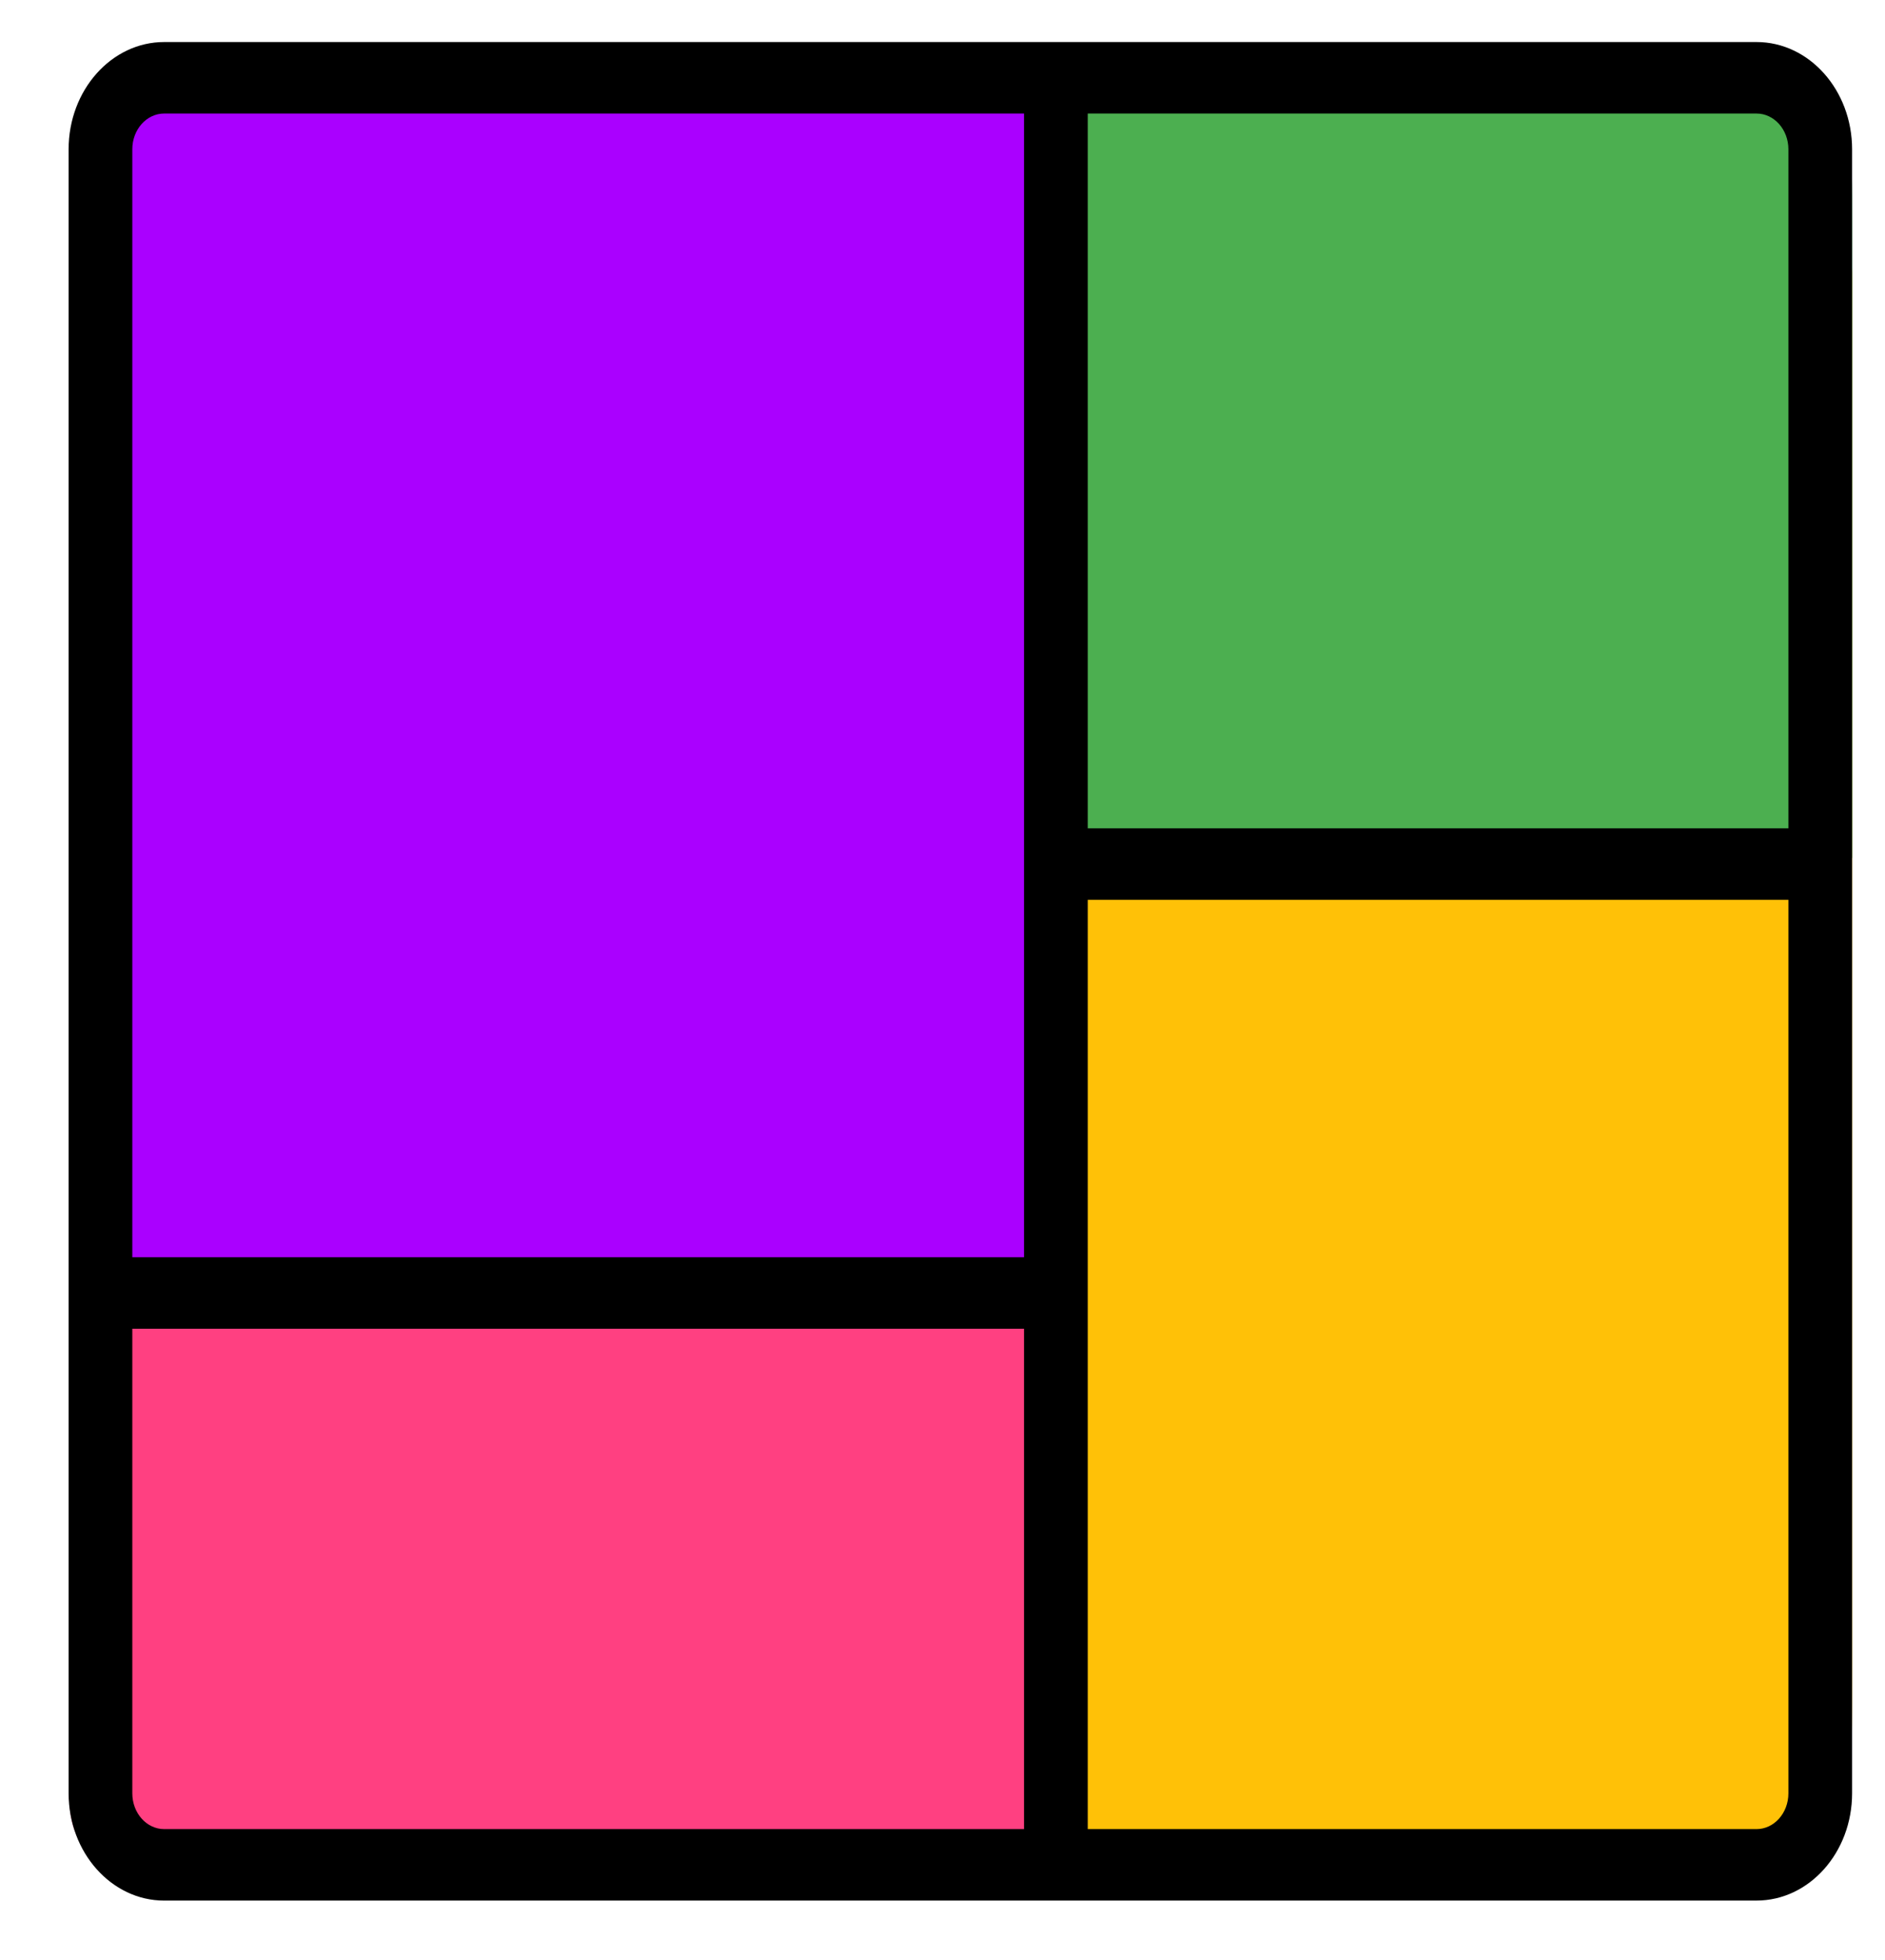 <svg height="100%" stroke-miterlimit="10" style="fill-rule:nonzero;clip-rule:evenodd;stroke-linecap:round;stroke-linejoin:round;" version="1.1" viewBox="-0.221 -0.785 98.575 102.481" width="100%" xml:space="preserve" xmlns="http://www.w3.org/2000/svg" xmlns:vectornator="http://vectornator.io" xmlns:xlink="http://www.w3.org/1999/xlink">
<defs>
<filter color-interpolation-filters="sRGB" filterUnits="userSpaceOnUse" height="102.481" id="Filter" width="98.575" x="-0.221" y="-0.785">
<feDropShadow dx="-0.933" dy="0.455" flood-color="#000000" flood-opacity="0.49" in="SourceGraphic" result="Shadow" stdDeviation="1.062"/>
</filter>
</defs>
<g id="Layer" layerName="Layer">
<g opacity="1" layerName="Group 2">
<path d="M86.27 96.633L13.73 96.633C8.03 96.633 3.367 91.97 3.367 86.27L3.367 13.73C3.367 8.03 8.03 3.366 13.73 3.366L86.27 3.366C91.97 3.366 96.633 8.03 96.633 13.73L96.633 86.27C96.633 98.586 96.633 96.633 86.27 96.633Z" fill="#ffc107" fill-rule="nonzero" opacity="1" stroke="none" layerName="path"/>
<path d="M87.101 3.366C76.219 3.388 53.737 3.366 53.737 3.366L53.737 44.071L96.633 44.071L96.633 10.767C96.633 3.348 96.633 3.348 87.101 3.366Z" fill="#4caf50" fill-rule="nonzero" opacity="1" stroke="none" layerName="path 1"/>
<path d="M3.367 91.305C3.367 96.747 3.367 96.747 14.56 96.633C27.223 96.505 53.737 96.633 53.737 96.633L53.737 67.458L3.367 67.458L3.367 91.305Z" fill="#ff4081" fill-rule="nonzero" opacity="1" stroke="none" layerName="path 2"/>
<path d="M53.737 67.458L53.737 3.384L14.56 3.384C13.069 3.384 13.73 3.384 9.739 3.365C6.938 3.352 3.367 5.959 3.367 11.384L3.367 67.458L53.737 67.458Z" fill="#aa00ff" fill-rule="nonzero" opacity="1" stroke="none" layerName="path 3"/>
<path d="M8.363 98.586L91.637 98.586C94.392 98.586 96.633 96.071 96.633 92.98L96.633 7.02C96.633 3.929 94.392 1.413 91.637 1.413L8.363 1.413C5.608 1.413 3.367 3.929 3.367 7.02L3.367 92.98C3.367 96.071 5.608 98.587 8.363 98.587L8.363 98.586ZM56.662 5.151L91.637 5.151C92.555 5.151 93.302 5.988 93.302 7.02L93.302 42.525L56.662 42.525L56.662 5.151ZM56.662 46.263L93.302 46.263L93.302 92.98C93.302 94.012 92.555 94.849 91.637 94.849L56.662 94.849L56.662 46.263ZM6.698 7.02C6.698 5.988 7.445 5.151 8.363 5.151L53.331 5.151L53.331 64.95L6.698 64.95L6.698 7.02ZM6.698 68.687L53.331 68.687L53.331 94.849L8.363 94.849C7.445 94.849 6.698 94.012 6.698 92.98L6.698 68.687Z" fill="#000000" fill-rule="nonzero" filter="url(#Filter)" stroke="none" layerName="path 4" shadowAngle="2.688" shadowColor="#000000" shadowOffset="1.039" shadowOpacity="0.49" shadowRadius="2.123"/>
</g>
</g>
</svg>
